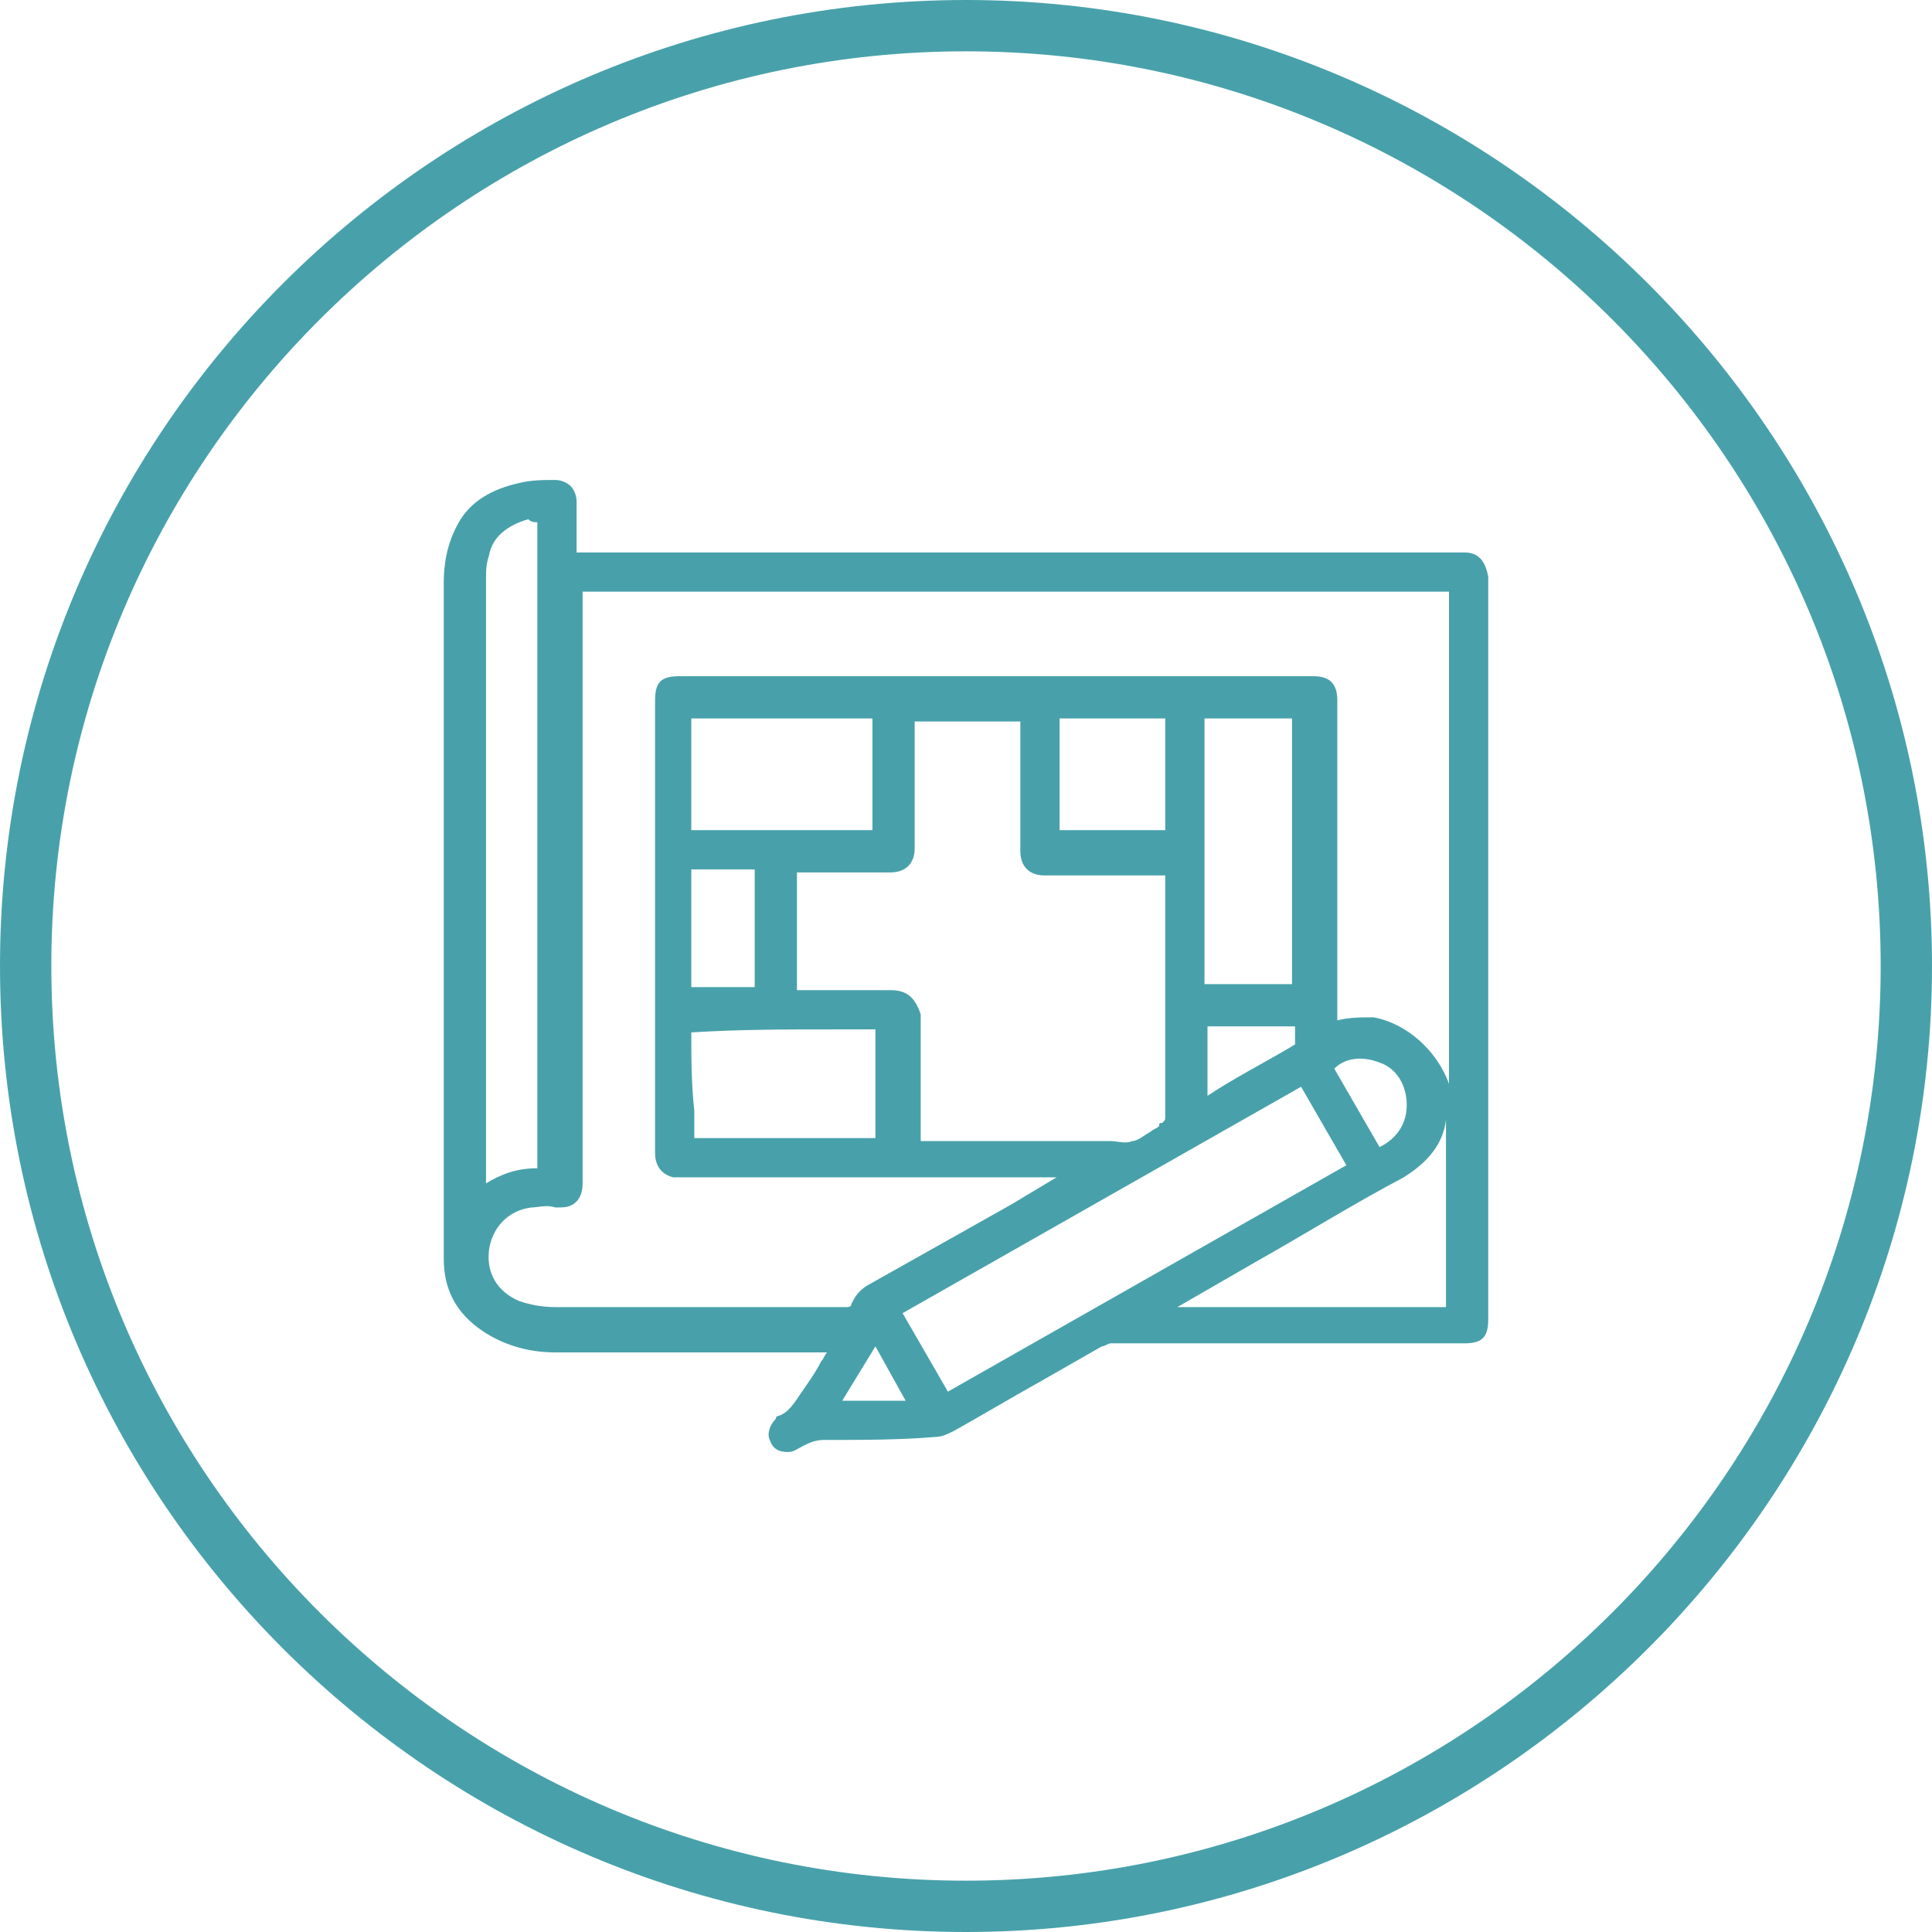 <?xml version="1.0" encoding="utf-8"?>
<!-- Generator: Adobe Illustrator 28.2.0, SVG Export Plug-In . SVG Version: 6.00 Build 0)  -->
<svg version="1.1" id="Слой_1" xmlns="http://www.w3.org/2000/svg" xmlns:xlink="http://www.w3.org/1999/xlink" x="0px" y="0px"
	 viewBox="0 0 64 64" style="enable-background:new 0 0 64 64;" xml:space="preserve">
<style type="text/css">
	.st0{fill:#48A1AA;}
	.st1{fill:#48A1AA;stroke:#48A1AA;stroke-width:0.5;stroke-miterlimit:10;}
</style>
<path class="st0" d="M32,0C14.4,0,0,14.3,0,32s14.4,32,32,32s32-14.4,32-32S49.6,0,32,0z M62.3,32c0,16.7-13.6,30.3-30.3,30.3
	S1.7,48.7,1.7,32S15.3,1.7,32,1.7S62.3,15.3,62.3,32z"/>
<path class="st0" d="M48.5,18.3c-1.5,0-3,0-4.5,0l-24.9,0l0-0.5c0-0.4,0-0.8,0-1.2c0-0.2-0.1-0.4-0.2-0.5c-0.1-0.1-0.3-0.2-0.5-0.2
	l0,0c-0.4,0-0.8,0-1.2,0.1c-0.9,0.2-1.6,0.6-2,1.3c-0.4,0.7-0.5,1.4-0.5,2l0,2.7c0,4.5,0,8.9,0,13.4c0,0.9,0,1.8,0,2.7
	c0,1.2,0,2.4,0,3.6c0,1,0.4,1.8,1.3,2.4c0.6,0.4,1.4,0.7,2.4,0.7c2.1,0,4.3,0,6.4,0h2.6c-0.1,0.1-0.1,0.2-0.2,0.3
	c-0.2,0.4-0.5,0.8-0.7,1.1c-0.2,0.3-0.4,0.6-0.7,0.7c0,0-0.1,0-0.1,0.1c-0.2,0.2-0.3,0.5-0.2,0.7c0.1,0.3,0.3,0.4,0.6,0.4
	c0,0,0,0,0,0c0.2,0,0.3-0.1,0.5-0.2c0.2-0.1,0.4-0.2,0.7-0.2c1.3,0,2.5,0,3.7-0.1c0.2,0,0.4-0.1,0.6-0.2c0.9-0.5,1.9-1.1,2.8-1.6
	c0.7-0.4,1.4-0.8,2.1-1.2c0.1,0,0.2-0.1,0.3-0.1c3.9,0,7.8,0,11.7,0c0.6,0,0.8-0.2,0.8-0.8V19.1C49.2,18.6,49,18.3,48.5,18.3z
	 M39.9,32.6v-8.8h2.9v8.8H39.9z M42.9,34L42.9,34c0,0.2,0,0.4,0,0.6c-1,0.6-2,1.1-2.9,1.7V34H42.9z M45.7,35.2
	c0.6,0.2,0.9,0.8,0.9,1.4c0,0.6-0.3,1.1-0.9,1.4l-1.5-2.6C44.6,35,45.2,35,45.7,35.2z M35.1,27.5v-3.7h3.5v3.7H35.1z M22.9,32.7
	v-3.9H25v3.9H22.9z M22.9,34.2C22.9,34.1,22.9,34.1,22.9,34.2C22.9,34.1,22.9,34.1,22.9,34.2c1.6-0.1,3.1-0.1,4.7-0.1h1.4v3.6h-6
	c0,0,0,0,0,0v-0.9C22.9,35.9,22.9,35,22.9,34.2z M22.9,23.8h6v3.7h-1.3c-1.5,0-3.1,0-4.6,0c0,0,0,0,0,0c-0.1,0-0.1,0-0.1,0
	c0,0,0,0,0,0c0,0,0,0,0-0.1c0-0.9,0-1.8,0-2.7L22.9,23.8z M29.5,32.8h-3.1v-3.9h3.1c0.5,0,0.8-0.3,0.8-0.8v-4.2h3.5l0,4.3
	c0,0.5,0.3,0.8,0.8,0.8h4v1.4c0,2.2,0,4.4,0,6.6c0,0.1,0,0.1-0.1,0.2c-0.1,0-0.1,0-0.1,0.1l0,0c-0.1,0.1-0.2,0.1-0.3,0.2
	c-0.2,0.1-0.4,0.3-0.6,0.3c-0.2,0.1-0.5,0-0.7,0c-0.1,0-0.2,0-0.3,0l-6,0l0-4.2C30.3,33,30,32.8,29.5,32.8z M41.6,41.8
	c1.6-0.9,3.2-1.9,4.9-2.8c0.8-0.5,1.3-1.1,1.4-1.9v6.2H39L41.6,41.8z M45.5,33.7c-0.4,0-0.8,0-1.2,0.1V23.2c0-0.6-0.3-0.8-0.8-0.8
	h-21c-0.6,0-0.8,0.2-0.8,0.8v15c0,0.4,0.2,0.7,0.6,0.8c0.1,0,0.2,0,0.2,0H35l-1.5,0.9c-1.6,0.9-3.2,1.8-4.8,2.7
	c-0.3,0.2-0.4,0.4-0.5,0.6c0,0.1-0.1,0.1-0.2,0.1c-1.9,0-3.8,0-5.7,0c-1.3,0-2.6,0-3.9,0c-0.5,0-0.9-0.1-1.2-0.2
	c-0.7-0.3-1.1-0.9-1-1.7c0.1-0.7,0.6-1.3,1.4-1.4c0.2,0,0.5-0.1,0.8,0c0.3,0,0.5,0,0.7-0.2c0.1-0.1,0.2-0.3,0.2-0.6l0-19.6h28.7
	v16.3C47.6,34.8,46.6,33.9,45.5,33.7z M17.8,17.3L17.8,17.3l0,21.4c-0.7,0-1.2,0.2-1.7,0.5v-1.7c0-6.1,0-12.2,0-18.3
	c0-0.3,0-0.5,0.1-0.8c0.1-0.6,0.6-1,1.3-1.2C17.6,17.3,17.7,17.3,17.8,17.3z M43.1,36l1.5,2.6l-13.2,7.5l-1.5-2.6L43.1,36z M30,46.4
	h-2.1l1.1-1.8L30,46.4z"/>
</svg>

